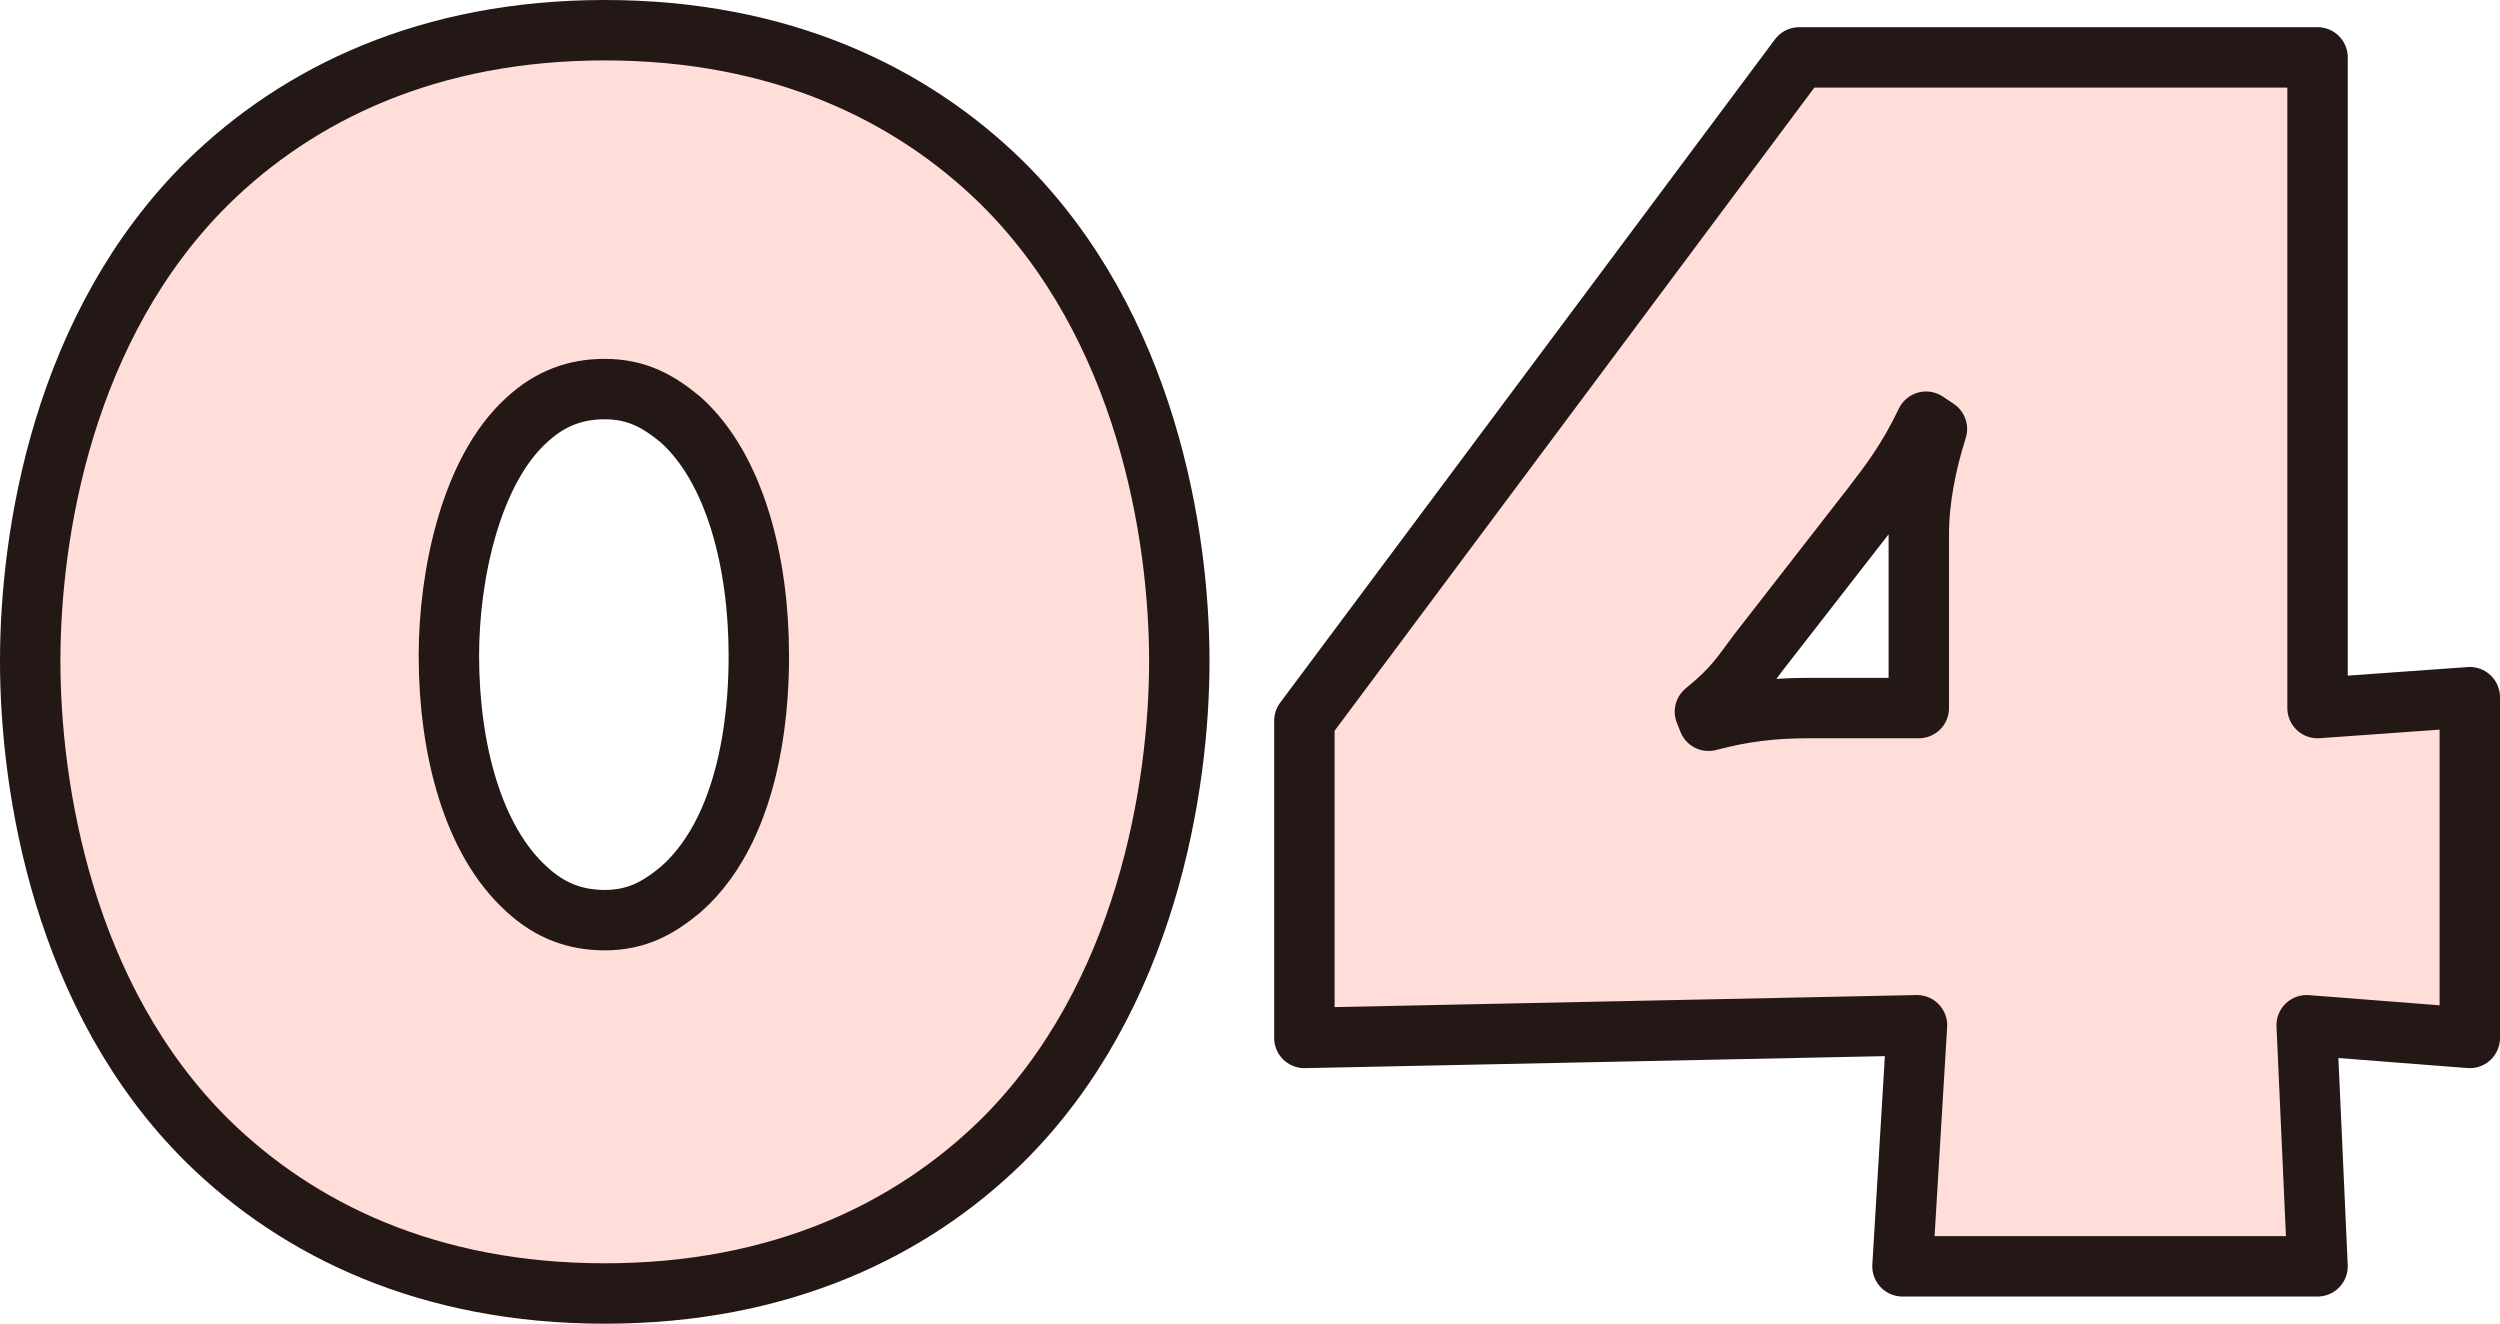 <svg xmlns="http://www.w3.org/2000/svg" viewBox="0 0 124.14 65.73"><path d="M49.74 56.67c-4.5 4.41-10.98 7.56-19.71 7.56s-15.21-3.15-19.71-7.56C3.12 49.56 1.5 39.12 1.5 32.82s1.62-16.65 8.82-23.76C14.82 4.65 21.3 1.5 30.03 1.5s15.21 3.15 19.71 7.56c7.2 7.11 8.82 17.55 8.82 23.76s-1.62 16.74-8.82 23.85zM26.16 20.85c-2.79 2.52-3.87 7.74-3.87 11.7 0 4.59 1.17 9.18 3.87 11.61 1.17 1.08 2.43 1.53 3.87 1.53 1.62 0 2.7-.63 3.78-1.53 3.78-3.33 3.87-9.9 3.87-11.61 0-4.59-1.17-9.27-3.87-11.7-1.08-.9-2.16-1.53-3.78-1.53-1.44 0-2.7.45-3.87 1.53zm88.92 42.03H94.47l.72-11.97-30.42.63V35.79L89.34 2.85h25.74v32.31l7.56-.54v16.92l-8.1-.63.54 11.97zm-19.8-27.72v-8.64c0-1.71.36-3.51.9-5.22l-.54-.36c-.9 1.89-1.8 3.06-2.7 4.23l-5.67 7.29c-.81 1.08-1.17 1.71-2.61 2.88l.18.45c1.71-.45 3.15-.63 4.95-.63h5.49z" fill="#ffdeda" stroke="#231815" stroke-linecap="round" stroke-linejoin="round" stroke-width="3"/></svg>